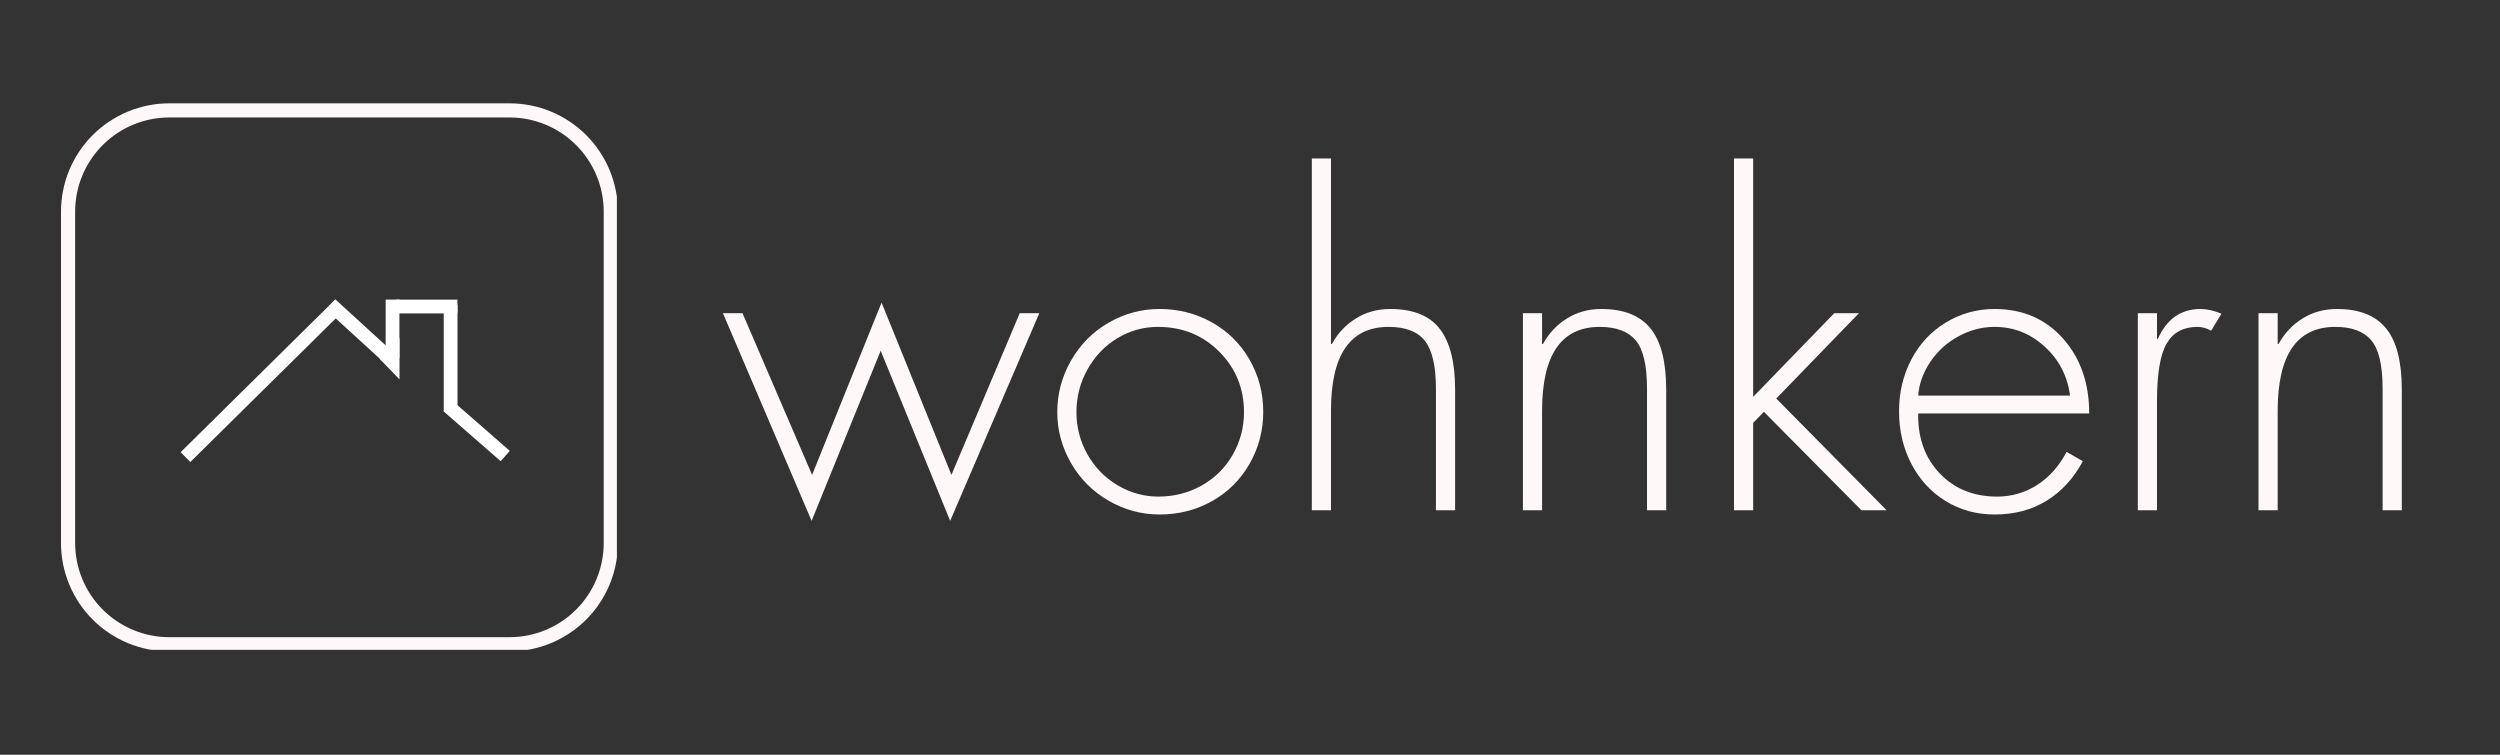 <svg xmlns="http://www.w3.org/2000/svg" xmlns:xlink="http://www.w3.org/1999/xlink" width="530" zoomAndPan="magnify" viewBox="0 0 397.5 120" height="160" preserveAspectRatio="xMidYMid meet" version="1.0"><rect x="0" y="0" width="397.5" height="120" fill="#333333" stroke="none"/><defs><g/><clipPath id="9f1a0608ef"><path d="M 9.699 16.43 L 98.086 16.43 L 98.086 103.32 L 9.699 103.32 Z M 9.699 16.43 " clip-rule="nonzero"/></clipPath><clipPath id="3289f6e716"><path d="M 26.926 16.43 L 81.02 16.43 C 85.59 16.43 89.969 18.246 93.199 21.477 C 96.43 24.707 98.246 29.086 98.246 33.656 L 98.246 86.34 C 98.246 90.906 96.43 95.289 93.199 98.52 C 89.969 101.75 85.59 103.566 81.02 103.566 L 26.926 103.566 C 22.355 103.566 17.973 101.75 14.742 98.52 C 11.512 95.289 9.699 90.906 9.699 86.34 L 9.699 33.656 C 9.699 29.086 11.512 24.707 14.742 21.477 C 17.973 18.246 22.355 16.43 26.926 16.43 Z M 26.926 16.43 " clip-rule="nonzero"/></clipPath><clipPath id="be02850929"><path d="M 60.336 53.711 L 63.523 53.711 L 63.523 60.324 L 60.336 60.324 Z M 60.336 53.711 " clip-rule="nonzero"/></clipPath><clipPath id="3aa8ee0fdd"><path d="M 60.336 57.023 L 63.523 53.723 L 63.523 60.324 Z M 60.336 57.023 " clip-rule="nonzero"/></clipPath></defs><g clip-path="url(#9f1a0608ef)"><g clip-path="url(#3289f6e716)"><path stroke-linecap="butt" transform="matrix(0.749, 0, 0, 0.749, 9.698, 16.429)" fill="none" stroke-linejoin="miter" d="M 22.999 0 L 95.215 0 C 101.317 0 107.162 2.425 111.475 6.738 C 115.788 11.051 118.213 16.897 118.213 22.998 L 118.213 93.331 C 118.213 99.427 115.788 105.279 111.475 109.591 C 107.162 113.904 101.317 116.329 95.215 116.329 L 22.999 116.329 C 16.898 116.329 11.047 113.904 6.734 109.591 C 2.422 105.279 0.002 99.427 0.002 93.331 L 0.002 22.998 C 0.002 16.897 2.422 11.051 6.734 6.738 C 11.047 2.425 16.898 0 22.999 0 Z M 22.999 0 " stroke="#fff8f8" stroke-width="6" stroke-opacity="1" stroke-miterlimit="4"/></g></g><g fill="#fff8f8" fill-opacity="1"><g transform="translate(114.607, 81.131)"><g><path d="M 25.562 -33.016 L 36.672 -5.625 L 47.531 -31.328 L 50.641 -31.328 L 36.469 1.688 L 25.422 -25.359 L 14.438 1.688 L 0.344 -31.328 L 3.453 -31.328 L 14.516 -5.625 Z M 25.562 -33.016 "/></g></g></g><g fill="#fff8f8" fill-opacity="1"><g transform="translate(165.934, 81.131)"><g><path d="M 34.922 -15.656 C 34.922 -12.676 34.195 -9.922 32.75 -7.391 C 31.301 -4.859 29.312 -2.879 26.781 -1.453 C 24.25 -0.035 21.469 0.672 18.438 0.672 C 15.551 0.672 12.844 -0.062 10.312 -1.531 C 7.781 -3 5.789 -5 4.344 -7.531 C 2.895 -10.062 2.172 -12.75 2.172 -15.594 C 2.172 -18.531 2.906 -21.273 4.375 -23.828 C 5.844 -26.379 7.832 -28.379 10.344 -29.828 C 12.852 -31.273 15.551 -32 18.438 -32 C 21.469 -32 24.25 -31.285 26.781 -29.859 C 29.312 -28.441 31.301 -26.469 32.75 -23.938 C 34.195 -21.406 34.922 -18.645 34.922 -15.656 Z M 18.234 -2.172 C 20.723 -2.172 23.016 -2.754 25.109 -3.922 C 27.211 -5.098 28.863 -6.727 30.062 -8.812 C 31.258 -10.895 31.859 -13.156 31.859 -15.594 C 31.859 -19.383 30.547 -22.594 27.922 -25.219 C 25.305 -27.844 22.055 -29.156 18.172 -29.156 C 15.867 -29.156 13.723 -28.555 11.734 -27.359 C 9.742 -26.16 8.16 -24.508 6.984 -22.406 C 5.805 -20.301 5.219 -18.031 5.219 -15.594 C 5.219 -13.238 5.789 -11.02 6.938 -8.938 C 8.094 -6.863 9.688 -5.219 11.719 -4 C 13.758 -2.781 15.93 -2.172 18.234 -2.172 Z M 18.234 -2.172 "/></g></g></g><g fill="#fff8f8" fill-opacity="1"><g transform="translate(203.361, 81.131)"><g><path d="M 5.219 -55.938 L 8.266 -55.938 L 8.266 -26.438 L 8.406 -26.438 C 9.352 -28.156 10.629 -29.508 12.234 -30.5 C 13.836 -31.5 15.656 -32 17.688 -32 C 21.312 -32 23.938 -30.945 25.562 -28.844 C 27.188 -26.738 28 -23.539 28 -19.25 L 28 0 L 24.953 0 L 24.953 -19.328 C 24.953 -22.891 24.375 -25.414 23.219 -26.906 C 22.062 -28.406 20.129 -29.156 17.422 -29.156 C 11.316 -29.156 8.266 -24.723 8.266 -15.859 L 8.266 0 L 5.219 0 Z M 5.219 -55.938 "/></g></g></g><g fill="#fff8f8" fill-opacity="1"><g transform="translate(236.924, 81.131)"><g><path d="M 28 0 L 24.953 0 L 24.953 -19.328 C 24.953 -23.023 24.352 -25.586 23.156 -27.016 C 21.957 -28.441 20.047 -29.156 17.422 -29.156 C 11.316 -29.156 8.266 -24.703 8.266 -15.797 L 8.266 0 L 5.219 0 L 5.219 -31.328 L 8.266 -31.328 L 8.266 -26.438 L 8.406 -26.438 C 9.352 -28.156 10.629 -29.508 12.234 -30.5 C 13.836 -31.5 15.656 -32 17.688 -32 C 21.219 -32 23.816 -30.977 25.484 -28.938 C 27.16 -26.906 28 -23.656 28 -19.188 Z M 28 0 "/></g></g></g><g fill="#fff8f8" fill-opacity="1"><g transform="translate(270.486, 81.131)"><g><path d="M 5.219 -55.938 L 8.266 -55.938 L 8.266 -18.031 L 21.156 -31.328 L 25.078 -31.328 L 11.938 -17.766 L 29.484 0 L 25.484 0 L 9.969 -15.656 L 8.266 -13.891 L 8.266 0 L 5.219 0 Z M 5.219 -55.938 "/></g></g></g><g fill="#fff8f8" fill-opacity="1"><g transform="translate(299.777, 81.131)"><g><path d="M 5.219 -15.391 L 5.219 -14.984 C 5.219 -11.273 6.379 -8.211 8.703 -5.797 C 11.035 -3.379 14.055 -2.172 17.766 -2.172 C 20.066 -2.172 22.176 -2.781 24.094 -4 C 26.02 -5.219 27.594 -6.977 28.812 -9.281 L 31.391 -7.797 C 29.941 -5.086 28.031 -3 25.656 -1.531 C 23.289 -0.062 20.523 0.672 17.359 0.672 C 14.504 0.672 11.914 -0.035 9.594 -1.453 C 7.27 -2.879 5.453 -4.848 4.141 -7.359 C 2.828 -9.867 2.172 -12.66 2.172 -15.734 C 2.172 -18.754 2.828 -21.508 4.141 -24 C 5.453 -26.488 7.281 -28.441 9.625 -29.859 C 11.977 -31.285 14.555 -32 17.359 -32 C 21.828 -32 25.453 -30.438 28.234 -27.312 C 31.016 -24.195 32.406 -20.223 32.406 -15.391 Z M 29.359 -18.234 C 28.953 -21.359 27.602 -23.957 25.312 -26.031 C 23.031 -28.113 20.379 -29.156 17.359 -29.156 C 15.367 -29.156 13.457 -28.656 11.625 -27.656 C 9.789 -26.664 8.297 -25.312 7.141 -23.594 C 5.992 -21.875 5.352 -20.086 5.219 -18.234 Z M 29.359 -18.234 "/></g></g></g><g fill="#fff8f8" fill-opacity="1"><g transform="translate(334.695, 81.131)"><g><path d="M 16.875 -28.547 C 16.156 -28.953 15.438 -29.156 14.719 -29.156 C 12.457 -29.156 10.816 -28.27 9.797 -26.5 C 8.773 -24.738 8.266 -21.664 8.266 -17.281 L 8.266 0 L 5.219 0 L 5.219 -31.328 L 8.266 -31.328 L 8.266 -27.25 L 8.406 -27.25 C 9.812 -30.414 12.07 -32 15.188 -32 C 16.227 -32 17.336 -31.75 18.516 -31.25 Z M 16.875 -28.547 "/></g></g></g><g fill="#fff8f8" fill-opacity="1"><g transform="translate(353.884, 81.131)"><g><path d="M 28 0 L 24.953 0 L 24.953 -19.328 C 24.953 -23.023 24.352 -25.586 23.156 -27.016 C 21.957 -28.441 20.047 -29.156 17.422 -29.156 C 11.316 -29.156 8.266 -24.703 8.266 -15.797 L 8.266 0 L 5.219 0 L 5.219 -31.328 L 8.266 -31.328 L 8.266 -26.438 L 8.406 -26.438 C 9.352 -28.156 10.629 -29.508 12.234 -30.5 C 13.836 -31.5 15.656 -32 17.688 -32 C 21.219 -32 23.816 -30.977 25.484 -28.938 C 27.16 -26.906 28 -23.656 28 -19.188 Z M 28 0 "/></g></g></g><path stroke-linecap="butt" transform="matrix(0.156, -0.154, 0.154, 0.156, 28.721, 71.895)" fill="none" stroke-linejoin="miter" d="M -0.002 5.009 L 157.179 4.998 " stroke="#ffffff" stroke-width="10" stroke-opacity="1" stroke-miterlimit="4"/><path stroke-linecap="butt" transform="matrix(0, -0.219, 0.219, 0, 61.317, 56.893)" fill="none" stroke-linejoin="miter" d="M -0.008 5.007 L 42.244 5.007 " stroke="#ffffff" stroke-width="10" stroke-opacity="1" stroke-miterlimit="4"/><path stroke-linecap="butt" transform="matrix(0, -0.219, 0.219, 0, 70.554, 65.497)" fill="none" stroke-linejoin="miter" d="M 0.003 4.995 L 77.731 4.995 " stroke="#ffffff" stroke-width="10" stroke-opacity="1" stroke-miterlimit="4"/><path stroke-linecap="butt" transform="matrix(-0.219, 0, 0, -0.219, 72.725, 49.832)" fill="none" stroke-linejoin="miter" d="M -0.008 4.992 L 44.331 4.992 " stroke="#ffffff" stroke-width="10" stroke-opacity="1" stroke-miterlimit="4"/><path stroke-linecap="butt" transform="matrix(-0.162, -0.148, 0.148, -0.162, 61.938, 58.447)" fill="none" stroke-linejoin="miter" d="M 0.006 5.006 L 62.359 5.003 " stroke="#ffffff" stroke-width="10" stroke-opacity="1" stroke-miterlimit="4"/><path stroke-linecap="butt" transform="matrix(-0.165, -0.144, 0.144, -0.165, 79.609, 73.331)" fill="none" stroke-linejoin="miter" d="M -0.006 5.002 L 54.094 5.007 " stroke="#ffffff" stroke-width="10" stroke-opacity="1" stroke-miterlimit="4"/><g clip-path="url(#be02850929)"><g clip-path="url(#3aa8ee0fdd)"><path fill="#ffffff" d="M 60.336 60.324 L 60.336 53.723 L 63.523 53.723 L 63.523 60.324 Z M 60.336 60.324 " fill-opacity="1" fill-rule="nonzero"/></g></g></svg>
